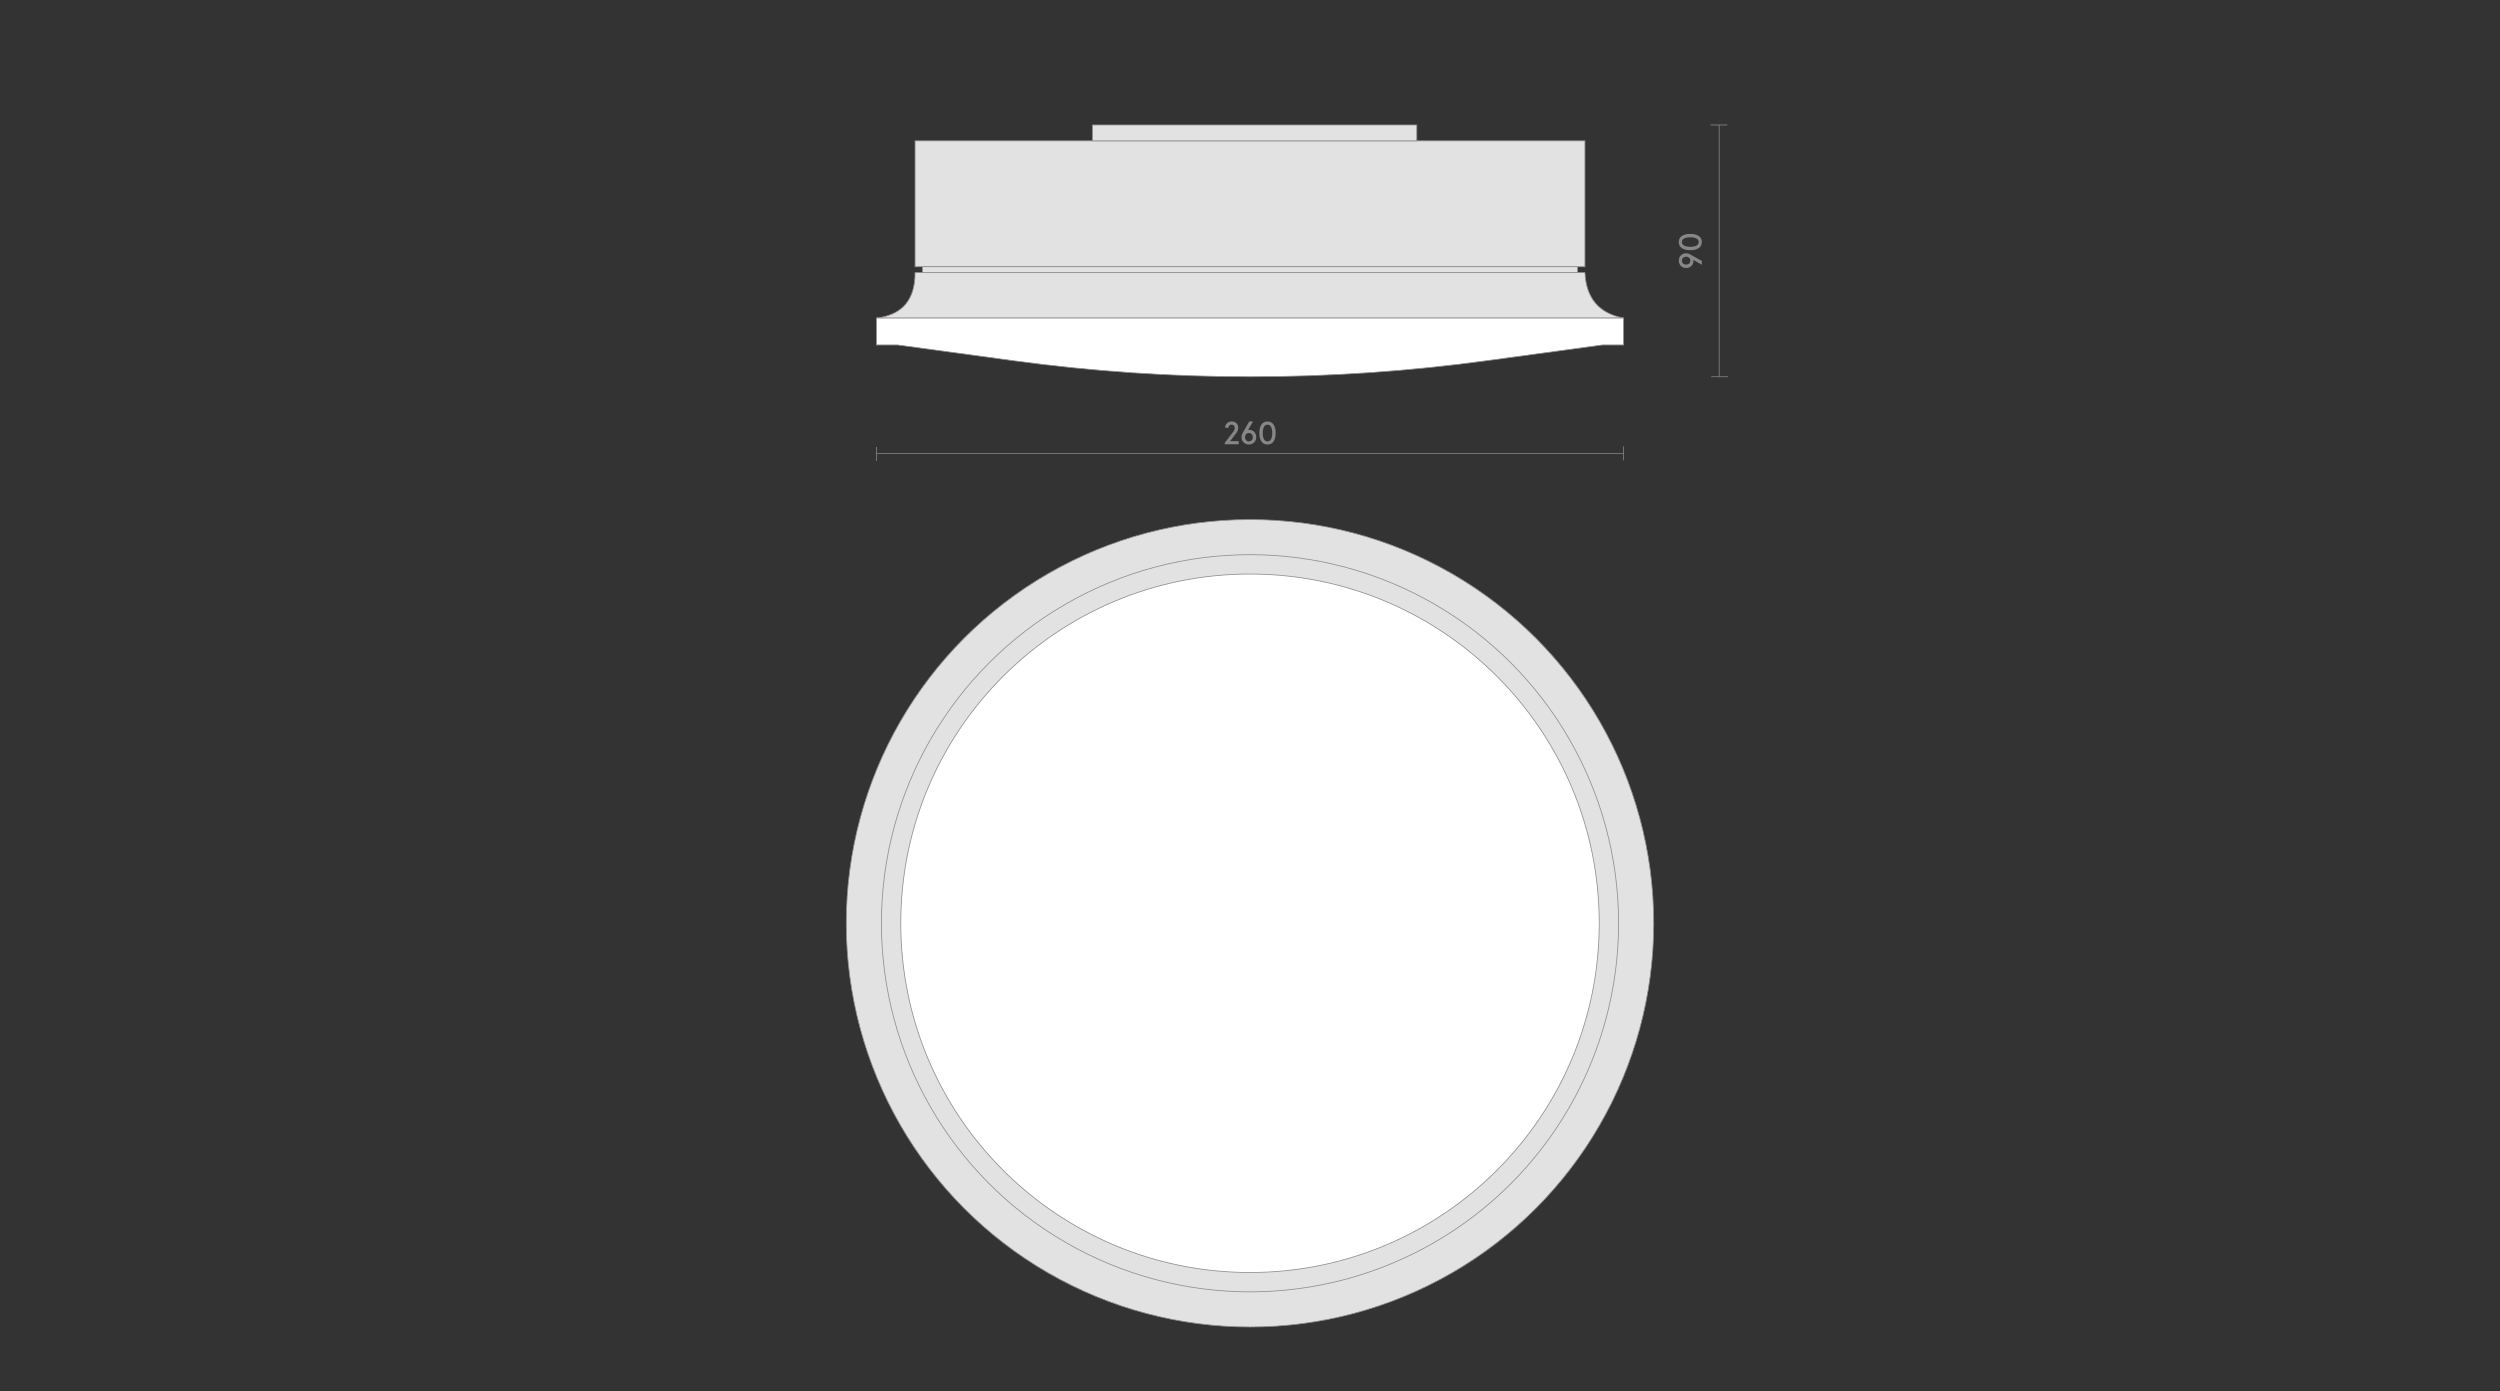 <?xml version="1.0" encoding="utf-8"?>
<!-- Generator: Adobe Illustrator 25.2.3, SVG Export Plug-In . SVG Version: 6.00 Build 0)  -->
<svg version="1.1" xmlns="http://www.w3.org/2000/svg" xmlns:xlink="http://www.w3.org/1999/xlink" x="0px" y="0px"
	 viewBox="0 0 780 434" style="enable-background:new 0 0 780 434;" xml:space="preserve">
<rect x="0" y="0" width="780" height="434" fill="#333333" stroke="none"/>
<style type="text/css">
	.st0{display:none;fill:#F7F7F8;}
	.st1{fill:none;stroke:#838284;stroke-width:0.25;stroke-linejoin:bevel;stroke-miterlimit:10;}
	.st2{fill:#BDBBBA;stroke:#928E8D;stroke-width:0.25;stroke-miterlimit:10;}
	.st3{fill:#E2E2E2;stroke:#928E8D;stroke-width:0.25;stroke-miterlimit:10;}
	.st4{fill:#FFFBED;stroke:#878687;stroke-width:0.25;stroke-miterlimit:10;}
	.st5{fill:#E2E2E2;}
	.st6{fill:#FFFFFF;}
	.st7{fill:none;stroke:#928E8D;stroke-width:0.25;stroke-miterlimit:10;}
	.st8{fill:#E4E1E3;}
	.st9{fill:#FBFBFC;}
	.st10{fill:#FFFBED;stroke:#928E8D;stroke-width:0.25;stroke-miterlimit:10;}
	.st11{fill:#878586;}
	.st12{fill:#F6F6F6;stroke:#928E8D;stroke-width:0.25;stroke-miterlimit:10;}
	.st13{fill:#FFFFFF;stroke:#928E8D;stroke-width:0.25;stroke-miterlimit:10;}
	.st14{fill:#878787;}
</style>
<g id="Слой_5">
	<rect x="-14.03" y="-9.26" class="st0" width="813.28" height="452.52"/>
	<circle class="st3" cx="393.56" cy="288.06" r="111.11"/>
	<circle class="st3" cx="390" cy="288.06" r="125.96"/>
	<circle class="st3" cx="390" cy="288.06" r="115"/>
	<circle class="st13" cx="390" cy="288.06" r="108.96"/>
	<rect x="285.5" y="43.94" class="st3" width="209" height="39.28"/>
	<rect x="340.87" y="38.99" class="st3" width="101.17" height="4.96"/>
	<path class="st3" d="M506.56,99.23l-233.12,0c8.06-0.96,12.08-5.68,12.06-14.17l209,0C494.88,93.06,498.9,97.78,506.56,99.23z"/>
	<path class="st13" d="M273.44,99.23v8.4h6.62l36.2,4.92c24.44,3.32,49.08,4.99,73.74,4.99h0c24.67,0,49.3-1.67,73.74-4.99
		l36.2-4.92h6.62v-8.4L273.44,99.23z"/>
	<rect x="287.8" y="83.22" class="st3" width="204.41" height="1.84"/>
	<line class="st1" x1="273.44" y1="141.51" x2="506.56" y2="141.51"/>
	<g>
		<g>
			<path class="st14" d="M382.1,138.62v-0.42l2.52-3.27c0.24-0.3,0.41-0.55,0.49-0.75c0.09-0.2,0.13-0.42,0.13-0.66
				c0-0.32-0.09-0.57-0.26-0.76c-0.17-0.18-0.41-0.28-0.73-0.28c-0.28,0-0.51,0.1-0.7,0.29c-0.18,0.19-0.3,0.45-0.35,0.79
				l-0.99-0.19c0.04-0.54,0.25-0.99,0.64-1.34c0.39-0.35,0.86-0.53,1.42-0.53c0.62,0,1.12,0.18,1.49,0.54
				c0.37,0.36,0.55,0.84,0.55,1.45c0,0.56-0.23,1.14-0.68,1.74l-1.84,2.4h2.68v0.98H382.1z"/>
			<path class="st14" d="M387.35,136.41c0-0.46,0.12-0.89,0.37-1.32l2.04-3.59h1.18l-1.54,2.66c0.1-0.03,0.2-0.05,0.31-0.05
				c0.64,0,1.18,0.22,1.6,0.65c0.42,0.43,0.64,0.98,0.64,1.64c0,0.65-0.22,1.19-0.65,1.63c-0.44,0.44-0.98,0.66-1.65,0.66
				c-0.65,0-1.2-0.22-1.64-0.66C387.57,137.6,387.35,137.06,387.35,136.41z M390.88,136.41c0-0.4-0.11-0.71-0.34-0.95
				c-0.23-0.24-0.52-0.36-0.88-0.36s-0.66,0.12-0.88,0.36c-0.23,0.24-0.34,0.55-0.34,0.95c0,0.38,0.12,0.7,0.35,0.94
				c0.23,0.25,0.53,0.37,0.87,0.37c0.35,0,0.65-0.12,0.88-0.36S390.88,136.8,390.88,136.41z"/>
			<path class="st14" d="M393.58,137.75c-0.44-0.63-0.66-1.52-0.66-2.65c0-1.13,0.22-2.01,0.66-2.65c0.44-0.63,1.07-0.95,1.88-0.95
				s1.44,0.32,1.88,0.95c0.44,0.63,0.66,1.52,0.66,2.65c0,1.13-0.22,2.02-0.66,2.65s-1.07,0.95-1.88,0.95
				S394.02,138.38,393.58,137.75z M396.56,137.04c0.25-0.45,0.38-1.1,0.38-1.93s-0.13-1.48-0.38-1.93s-0.62-0.68-1.1-0.68
				s-0.85,0.23-1.1,0.68s-0.38,1.1-0.38,1.93s0.13,1.48,0.38,1.93s0.62,0.68,1.1,0.68S396.31,137.49,396.56,137.04z"/>
		</g>
	</g>
	<line class="st1" x1="273.44" y1="143.81" x2="273.44" y2="139.45"/>
	<line class="st1" x1="506.56" y1="143.63" x2="506.56" y2="139.27"/>
	<line class="st1" x1="536.39" y1="117.54" x2="536.39" y2="38.99"/>
	<g>
		<g>
			<path class="st14" d="M530.97,82.61l-2.66-1.54c0.03,0.1,0.05,0.21,0.05,0.31c0,0.64-0.22,1.18-0.65,1.6
				c-0.43,0.43-0.98,0.64-1.64,0.64c-0.65,0-1.19-0.22-1.63-0.65c-0.44-0.44-0.66-0.99-0.66-1.65c0-0.65,0.22-1.2,0.66-1.64
				c0.44-0.44,0.98-0.66,1.63-0.66c0.44,0,0.86,0.12,1.26,0.35l3.65,2.06V82.61z M526.07,80.1c-0.38,0-0.7,0.12-0.94,0.35
				c-0.25,0.23-0.37,0.53-0.37,0.88c0,0.35,0.12,0.64,0.37,0.87c0.24,0.24,0.56,0.35,0.94,0.35c0.4,0,0.71-0.11,0.95-0.34
				c0.24-0.23,0.36-0.52,0.36-0.88s-0.12-0.66-0.36-0.88C526.78,80.21,526.46,80.1,526.07,80.1z"/>
			<path class="st14" d="M530.02,77.4c-0.63,0.44-1.52,0.66-2.65,0.66s-2.02-0.22-2.65-0.66c-0.63-0.44-0.95-1.07-0.95-1.88
				s0.32-1.44,0.95-1.88c0.63-0.44,1.52-0.66,2.65-0.66s2.02,0.22,2.65,0.66c0.63,0.44,0.95,1.07,0.95,1.88
				S530.65,76.95,530.02,77.4z M529.31,74.42c-0.45-0.25-1.1-0.38-1.93-0.38s-1.48,0.12-1.94,0.38c-0.45,0.25-0.68,0.62-0.68,1.1
				s0.23,0.85,0.68,1.1c0.45,0.25,1.1,0.38,1.94,0.38s1.48-0.13,1.93-0.38c0.45-0.25,0.68-0.62,0.68-1.1S529.76,74.67,529.31,74.42z
				"/>
		</g>
	</g>
	<line class="st1" x1="539.15" y1="117.54" x2="533.93" y2="117.54"/>
	<line class="st1" x1="538.92" y1="38.99" x2="533.71" y2="38.99"/>
</g>
<g id="Слой_2">
</g>
</svg>
